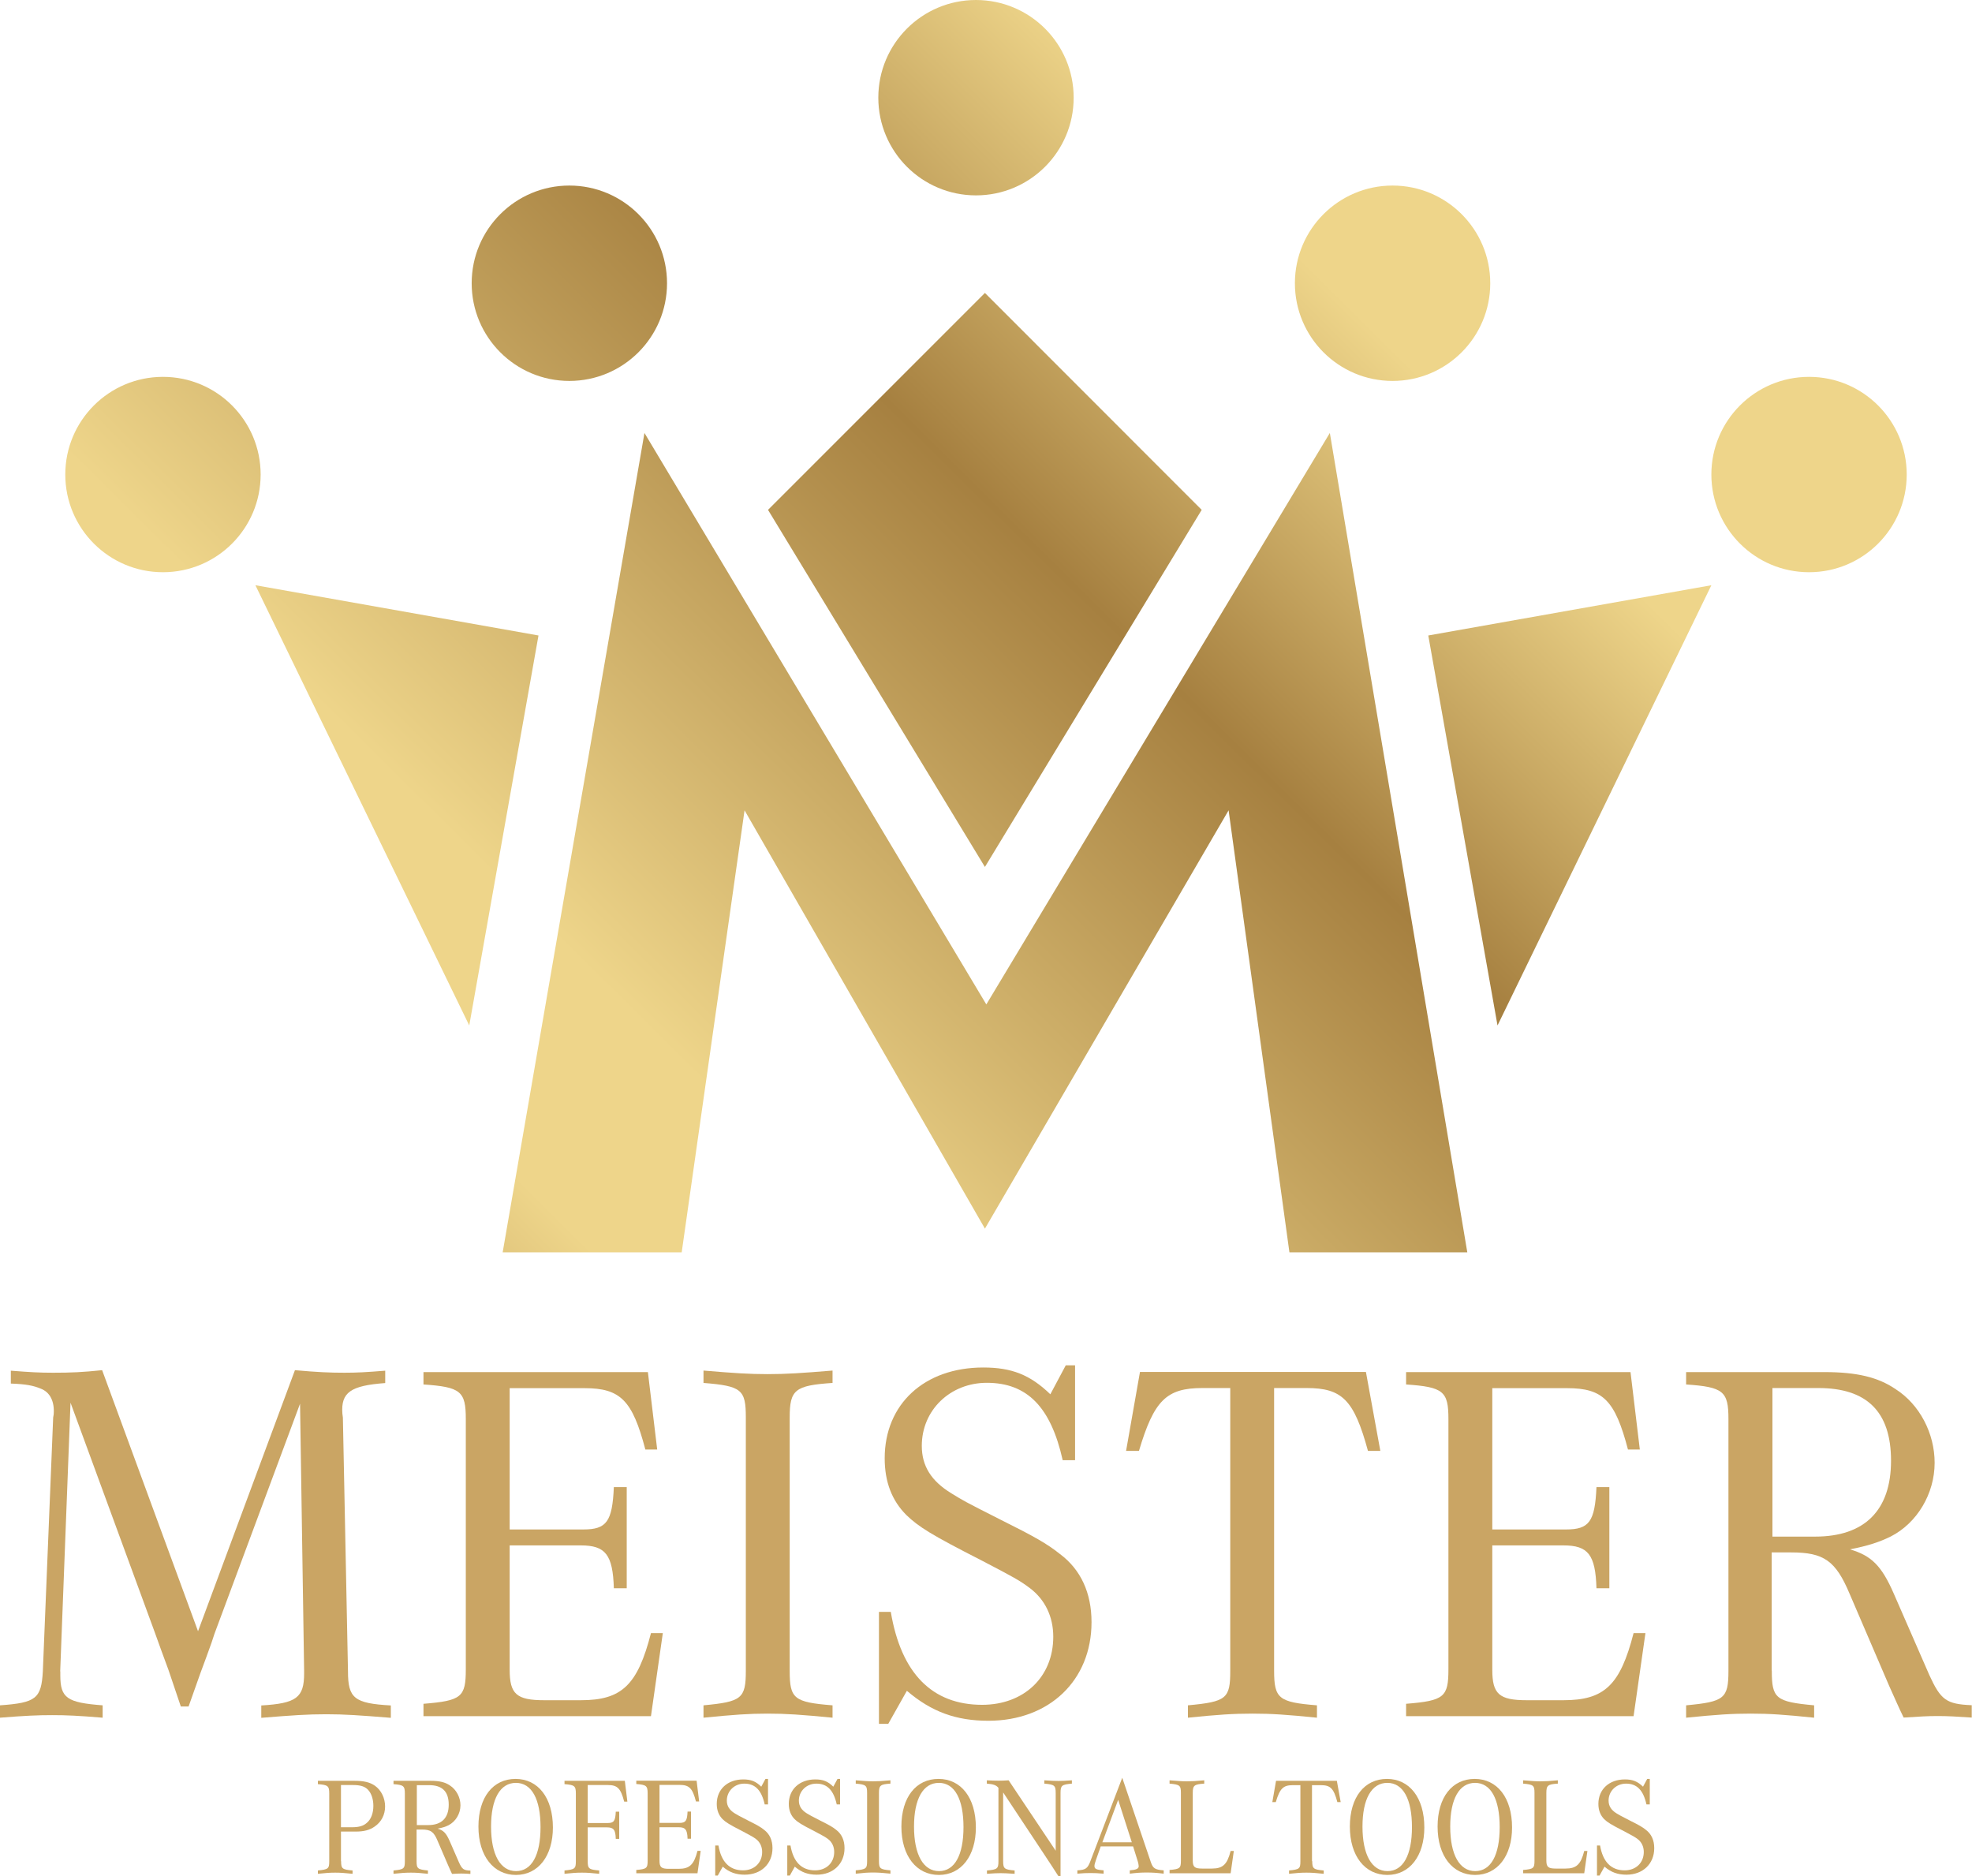 <?xml version="1.0" encoding="UTF-8"?><svg id="_レイヤー_2" xmlns="http://www.w3.org/2000/svg" xmlns:xlink="http://www.w3.org/1999/xlink" viewBox="0 0 154.65 147.11"><defs><style>.cls-1{fill:url(#linear-gradient-8);}.cls-2{fill:url(#linear-gradient-7);}.cls-3{fill:url(#linear-gradient-5);}.cls-4{fill:url(#linear-gradient-6);}.cls-5{fill:url(#linear-gradient-9);}.cls-6{fill:url(#linear-gradient-4);}.cls-7{fill:url(#linear-gradient-3);}.cls-8{fill:url(#linear-gradient-2);}.cls-9{fill:url(#linear-gradient);}.cls-10{fill:#caa564;}</style><linearGradient id="linear-gradient" x1="-20.4" y1="170.2" x2="115.26" y2="33.32" gradientUnits="userSpaceOnUse"><stop offset="0" stop-color="#eed58a"/><stop offset=".2" stop-color="#a68040"/><stop offset=".27" stop-color="#a98343"/><stop offset=".34" stop-color="#b38f4d"/><stop offset=".4" stop-color="#c3a25e"/><stop offset=".46" stop-color="#dabd75"/><stop offset=".51" stop-color="#eed58a"/><stop offset=".59" stop-color="#eed58a"/><stop offset=".84" stop-color="#a68040"/><stop offset=".94" stop-color="#d3b56e"/><stop offset="1" stop-color="#eed58a"/></linearGradient><linearGradient id="linear-gradient-2" x1="-33.55" y1="157.18" x2="102.12" y2="20.29" xlink:href="#linear-gradient"/><linearGradient id="linear-gradient-3" x1="-49.3" y1="141.56" x2="86.37" y2="4.68" xlink:href="#linear-gradient"/><linearGradient id="linear-gradient-4" x1="-4.77" y1="185.69" x2="130.89" y2="48.81" xlink:href="#linear-gradient"/><linearGradient id="linear-gradient-5" x1="-52.77" y1="138.13" x2="82.9" y2="1.24" xlink:href="#linear-gradient"/><linearGradient id="linear-gradient-6" x1="-61.58" y1="129.39" x2="74.09" y2="-7.49" xlink:href="#linear-gradient"/><linearGradient id="linear-gradient-7" x1="-29.02" y1="161.67" x2="106.65" y2="24.79" xlink:href="#linear-gradient"/><linearGradient id="linear-gradient-8" x1="-70.16" y1="120.89" x2="65.51" y2="-15.99" xlink:href="#linear-gradient"/><linearGradient id="linear-gradient-9" x1="-5.04" y1="185.43" x2="130.63" y2="48.55" xlink:href="#linear-gradient"/></defs><g id="_レイヤー_1-2"><path class="cls-10" d="M4.73,131.05v.32c0,1.78.53,2.14,3.32,2.35v.97c-1.94-.16-2.83-.2-3.96-.2s-2.06.04-4.09.2v-.97c2.83-.2,3.24-.53,3.36-2.67l.81-19.9.04-.24c.08-1.01-.28-1.74-1.01-2.02-.57-.24-1.17-.36-2.35-.4v-1.01c1.54.12,2.22.16,3.32.16,1.42,0,2.31-.04,3.84-.2l7.52,20.47,7.6-20.47c1.78.16,2.75.2,3.88.2,1.01,0,1.7-.04,3.2-.16v.97c-2.71.2-3.48.73-3.36,2.39l.04.32.4,19.9c0,2.1.49,2.51,3.36,2.67v.97c-2.47-.2-3.64-.28-5.06-.28-1.5,0-2.63.08-5.1.28v-.97c2.75-.16,3.36-.61,3.36-2.51v-.2l-.32-20.95-6.71,18.04c-.12.4-.28.85-.65,1.86-.36.97-.4,1.05-1.38,3.84h-.61l-.97-2.87c-.36-.97-.73-1.98-1.09-2.99l-6.59-17.96-.81,21.08Z"/><path class="cls-10" d="M51.05,134.57h-17.84v-.97c2.99-.24,3.32-.53,3.32-2.71v-19.62c0-2.18-.4-2.51-3.32-2.71v-.97h17.6l.73,6.07h-.93c-1.01-3.84-1.94-4.81-4.77-4.81h-5.87v11.08h5.78c1.82,0,2.27-.61,2.39-3.32h1.01v7.93h-1.01c-.08-2.63-.65-3.36-2.59-3.36h-5.58v9.75c0,1.9.53,2.39,2.71,2.39h2.87c3.2,0,4.45-1.17,5.5-5.26h.93l-.93,6.51Z"/><path class="cls-10" d="M58.49,111.15c0-2.18-.32-2.47-3.32-2.71v-.97c2.39.2,3.56.28,5.02.28s2.67-.08,5.1-.28v.97c-2.95.2-3.36.53-3.36,2.71v19.86c0,2.18.32,2.47,3.36,2.71v.97c-2.47-.24-3.64-.32-5.1-.32s-2.59.08-5.02.32v-.97c2.99-.28,3.32-.53,3.32-2.71v-19.86Z"/><path class="cls-10" d="M69.86,126.4c.81,4.81,3.24,7.28,7.16,7.28,3.28,0,5.58-2.18,5.58-5.34,0-1.58-.65-2.91-1.82-3.8-.81-.61-1.25-.85-3.88-2.22-3.88-1.98-4.85-2.59-5.82-3.52-1.13-1.13-1.7-2.59-1.7-4.45,0-4.25,3.11-7.12,7.73-7.12,2.22,0,3.68.57,5.26,2.1l1.21-2.27h.73v7.44h-.97c-.93-4.17-2.79-6.07-5.95-6.07-2.87,0-5.1,2.14-5.1,4.94,0,1.58.73,2.75,2.31,3.72.93.57.97.61,3.92,2.1,2.59,1.29,3.6,1.86,4.61,2.67,1.62,1.21,2.47,3.03,2.47,5.34,0,4.57-3.32,7.73-8.09,7.73-2.51,0-4.45-.69-6.39-2.35l-1.46,2.59h-.73v-8.78h.93Z"/><path class="cls-10" d="M99.92,131.01c0,2.18.36,2.47,3.36,2.71v.97c-2.39-.24-3.56-.32-5.06-.32s-2.71.08-5.06.32v-.97c3.03-.28,3.32-.53,3.32-2.71v-22.17h-2.18c-2.83,0-3.8.97-4.98,4.93h-1.01l1.09-6.19h17.72l1.13,6.19h-.97c-1.09-4-2.02-4.93-4.81-4.93h-2.55v22.17Z"/><path class="cls-10" d="M128.11,134.57h-17.84v-.97c2.99-.24,3.32-.53,3.32-2.71v-19.62c0-2.18-.4-2.51-3.32-2.71v-.97h17.6l.73,6.07h-.93c-1.01-3.84-1.94-4.81-4.77-4.81h-5.87v11.08h5.78c1.82,0,2.27-.61,2.39-3.32h1.01v7.93h-1.01c-.08-2.63-.65-3.36-2.59-3.36h-5.58v9.75c0,1.9.53,2.39,2.71,2.39h2.87c3.2,0,4.45-1.17,5.5-5.26h.93l-.93,6.51Z"/><path class="cls-10" d="M138.95,131.01c0,2.18.32,2.43,3.32,2.71v.97c-2.35-.24-3.48-.32-4.98-.32s-2.67.08-5.06.32v-.97c2.99-.28,3.32-.53,3.32-2.71v-19.74c0-2.18-.4-2.51-3.32-2.71v-.97h10.84c2.55,0,4.21.4,5.58,1.33,1.9,1.21,3.07,3.48,3.07,5.78,0,2.43-1.38,4.73-3.44,5.78-.89.44-1.78.73-3.2,1.01,1.66.49,2.47,1.25,3.44,3.48l2.79,6.39c.89,1.94,1.33,2.27,3.32,2.35v.97c-1.21-.08-1.86-.12-2.67-.12s-1.42.04-2.67.12c-.4-.81-.65-1.42-1.13-2.47l-3.11-7.24c-1.09-2.59-2.02-3.24-4.57-3.24h-1.54v9.26ZM142.35,120.49c3.88,0,5.95-2.06,5.95-5.95s-1.94-5.7-5.7-5.7h-3.6v11.65h3.36Z"/><path class="cls-10" d="M26.75,145.94c0,.59.09.66.9.73v.26c-.66-.07-.98-.09-1.36-.09-.4,0-.71.02-1.36.09v-.26c.81-.08.89-.14.89-.73v-5.31c0-.59-.11-.67-.89-.73v-.26h2.86c.76,0,1.22.11,1.62.39.49.35.79.97.79,1.62s-.29,1.21-.81,1.57c-.39.28-.85.4-1.5.4h-1.15v2.32ZM27.62,143.28c.52,0,.87-.1,1.13-.33.35-.28.53-.77.53-1.35,0-.51-.15-.97-.41-1.25-.25-.27-.6-.38-1.19-.38h-.94v3.31h.87Z"/><path class="cls-10" d="M32.67,145.94c0,.59.09.65.89.73v.26c-.63-.07-.94-.09-1.34-.09s-.72.02-1.36.09v-.26c.81-.08.89-.14.89-.73v-5.31c0-.59-.11-.67-.89-.73v-.26h2.92c.69,0,1.13.11,1.5.36.51.33.83.94.83,1.56,0,.65-.37,1.27-.93,1.56-.24.12-.48.2-.86.27.45.13.66.34.93.94l.75,1.72c.24.52.36.61.89.63v.26c-.33-.02-.5-.03-.72-.03s-.38.01-.72.03c-.11-.22-.17-.38-.3-.66l-.84-1.95c-.29-.7-.54-.87-1.23-.87h-.41v2.49ZM33.59,143.11c1.04,0,1.6-.56,1.6-1.6s-.52-1.53-1.53-1.53h-.97v3.13h.9Z"/><path class="cls-10" d="M43.36,143.3c0,2.23-1.15,3.72-2.9,3.72s-2.94-1.48-2.94-3.79,1.15-3.74,2.91-3.74,2.93,1.47,2.93,3.81ZM38.51,143.23c0,2.2.73,3.49,1.96,3.49s1.92-1.26,1.92-3.45-.69-3.47-1.93-3.47-1.95,1.26-1.95,3.43Z"/><path class="cls-10" d="M46.09,145.94c0,.59.09.66.9.73v.26c-.64-.07-.96-.09-1.36-.09s-.73.02-1.36.09v-.26c.81-.08.89-.14.89-.73v-5.31c0-.59-.11-.67-.89-.73v-.26h4.73l.2,1.63h-.25c-.27-1.03-.52-1.3-1.28-1.3h-1.58v2.98h1.56c.49,0,.61-.16.64-.89h.27v2.13h-.27c-.02-.72-.17-.9-.7-.9h-1.5v2.64Z"/><path class="cls-10" d="M54.7,146.89h-4.8v-.26c.81-.07.89-.14.89-.73v-5.28c0-.59-.11-.67-.89-.73v-.26h4.73l.2,1.63h-.25c-.27-1.03-.52-1.3-1.28-1.3h-1.58v2.98h1.56c.49,0,.61-.16.64-.89h.27v2.13h-.27c-.02-.71-.17-.9-.7-.9h-1.5v2.62c0,.51.14.64.73.64h.77c.86,0,1.2-.32,1.48-1.41h.25l-.25,1.75Z"/><path class="cls-10" d="M56.34,144.7c.22,1.3.87,1.96,1.93,1.96.88,0,1.5-.59,1.5-1.44,0-.42-.17-.78-.49-1.02-.22-.16-.34-.23-1.04-.6-1.04-.53-1.31-.7-1.57-.95-.3-.3-.46-.7-.46-1.2,0-1.14.84-1.92,2.08-1.92.6,0,.99.15,1.41.57l.33-.61h.2v2h-.26c-.25-1.12-.75-1.63-1.6-1.63-.77,0-1.37.58-1.37,1.33,0,.42.2.74.62,1,.25.15.26.16,1.06.57.7.35.97.5,1.24.72.44.33.66.82.66,1.44,0,1.23-.89,2.08-2.18,2.08-.67,0-1.2-.18-1.72-.63l-.39.7h-.2v-2.36h.25Z"/><path class="cls-10" d="M61.99,144.7c.22,1.3.87,1.96,1.93,1.96.88,0,1.5-.59,1.5-1.44,0-.42-.17-.78-.49-1.02-.22-.16-.34-.23-1.04-.6-1.04-.53-1.31-.7-1.57-.95-.3-.3-.46-.7-.46-1.2,0-1.14.84-1.92,2.08-1.92.6,0,.99.15,1.41.57l.33-.61h.2v2h-.26c-.25-1.12-.75-1.63-1.6-1.63-.77,0-1.37.58-1.37,1.33,0,.42.2.74.62,1,.25.15.26.16,1.06.57.7.35.97.5,1.24.72.44.33.66.82.66,1.44,0,1.23-.89,2.08-2.18,2.08-.67,0-1.2-.18-1.72-.63l-.39.7h-.2v-2.36h.25Z"/><path class="cls-10" d="M68,140.59c0-.59-.09-.66-.89-.73v-.26c.64.05.96.08,1.35.08s.72-.02,1.37-.08v.26c-.79.05-.9.14-.9.73v5.34c0,.59.09.66.9.73v.26c-.66-.07-.98-.09-1.37-.09s-.7.02-1.35.09v-.26c.81-.08.89-.14.89-.73v-5.34Z"/><path class="cls-10" d="M76.53,143.3c0,2.23-1.15,3.72-2.9,3.72s-2.94-1.48-2.94-3.79,1.15-3.74,2.91-3.74,2.93,1.47,2.93,3.81ZM71.68,143.23c0,2.2.73,3.49,1.96,3.49s1.92-1.26,1.92-3.45-.69-3.47-1.93-3.47-1.95,1.26-1.95,3.43Z"/><path class="cls-10" d="M83,147.11c-.26-.41-.64-.99-1.13-1.73l-3.2-4.83v5.39c0,.59.1.66.9.73v.26c-.61-.04-.85-.05-1.1-.05-.27,0-.51.01-1.07.05v-.26c.81-.07.9-.14.9-.73v-5.75c-.18-.22-.41-.29-.91-.33v-.26c.38.02.59.03.93.03.29,0,.47-.01.78-.03l3.69,5.52v-4.53c0-.59-.1-.66-.89-.73v-.26c.57.04.82.05,1.1.05s.53-.01,1.06-.05v.26c-.79.07-.89.14-.89.73v6.52h-.16Z"/><path class="cls-10" d="M86.32,144.79l-.36,1.02c-.1.29-.13.41-.13.51,0,.23.16.3.72.34v.26c-.46-.04-.71-.05-1.03-.05s-.58.01-1.03.05v-.26c.66-.04.81-.14,1.04-.77l2.48-6.49,2.24,6.61c.17.5.33.6,1.01.65v.26c-.57-.07-.88-.09-1.33-.09s-.76.02-1.33.09v-.26c.52-.04.71-.13.7-.34,0-.07-.04-.28-.07-.36l-.37-1.18h-2.55ZM88.76,144.46l-1.07-3.33-1.24,3.33h2.31Z"/><path class="cls-10" d="M96.51,146.89h-4.79v-.26c.81-.07.89-.14.89-.73v-5.31c0-.59-.09-.66-.89-.73v-.26c.64.05.96.08,1.35.08s.72-.02,1.37-.08v.26c-.79.05-.9.14-.9.73v5.29c0,.51.14.64.73.64h.77c.86,0,1.2-.32,1.47-1.38h.25l-.25,1.75Z"/><path class="cls-10" d="M102.91,145.94c0,.59.1.66.9.73v.26c-.64-.07-.96-.09-1.36-.09s-.73.02-1.36.09v-.26c.82-.08.89-.14.89-.73v-5.96h-.59c-.76,0-1.02.26-1.34,1.33h-.27l.29-1.67h4.77l.3,1.67h-.26c-.29-1.08-.54-1.33-1.3-1.33h-.69v5.96Z"/><path class="cls-10" d="M111.7,143.3c0,2.23-1.15,3.72-2.9,3.72s-2.94-1.48-2.94-3.79,1.15-3.74,2.91-3.74,2.93,1.47,2.93,3.81ZM106.85,143.23c0,2.2.73,3.49,1.96,3.49s1.92-1.26,1.92-3.45-.69-3.47-1.93-3.47-1.95,1.26-1.95,3.43Z"/><path class="cls-10" d="M118.58,143.3c0,2.23-1.15,3.72-2.9,3.72s-2.94-1.48-2.94-3.79,1.15-3.74,2.91-3.74,2.93,1.47,2.93,3.81ZM113.73,143.23c0,2.2.73,3.49,1.96,3.49s1.92-1.26,1.92-3.45-.69-3.47-1.93-3.47-1.95,1.26-1.95,3.43Z"/><path class="cls-10" d="M124.24,146.89h-4.79v-.26c.81-.07.89-.14.89-.73v-5.31c0-.59-.09-.66-.89-.73v-.26c.64.05.96.08,1.35.08s.72-.02,1.37-.08v.26c-.79.05-.9.14-.9.73v5.29c0,.51.14.64.73.64h.77c.86,0,1.2-.32,1.47-1.38h.25l-.25,1.75Z"/><path class="cls-10" d="M125.48,144.7c.22,1.3.87,1.96,1.93,1.96.88,0,1.5-.59,1.5-1.44,0-.42-.17-.78-.49-1.02-.22-.16-.34-.23-1.04-.6-1.04-.53-1.31-.7-1.57-.95-.3-.3-.46-.7-.46-1.2,0-1.14.84-1.92,2.08-1.92.6,0,.99.15,1.42.57l.33-.61h.2v2h-.26c-.25-1.12-.75-1.63-1.6-1.63-.77,0-1.37.58-1.37,1.33,0,.42.2.74.62,1,.25.15.26.16,1.06.57.7.35.97.5,1.24.72.44.33.66.82.66,1.44,0,1.23-.89,2.08-2.18,2.08-.67,0-1.2-.18-1.72-.63l-.39.7h-.2v-2.36h.25Z"/><path class="cls-9" d="M50.54,33.95l26.81,44.81,26.94-44.81,10.78,64.25h-13.95l-4.77-34.66-19.11,32.8-18.85-32.8-4.93,34.66h-14.04l11.12-64.25Z"/><polygon class="cls-8" points="94.24 39.98 77.24 67.98 60.23 39.98 77.24 22.97 94.24 39.98"/><polygon class="cls-7" points="36.8 80.41 42.23 49.83 20.03 45.89 36.8 80.41"/><polygon class="cls-6" points="117.44 80.41 112.01 49.83 134.21 45.89 117.44 80.41"/><circle class="cls-3" cx="76.54" cy="7.66" r="7.66"/><circle class="cls-4" cx="44.65" cy="22.21" r="7.66"/><circle class="cls-2" cx="109.21" cy="22.21" r="7.66"/><circle class="cls-1" cx="12.78" cy="37.21" r="7.66"/><circle class="cls-5" cx="141.87" cy="37.21" r="7.66"/></g></svg>